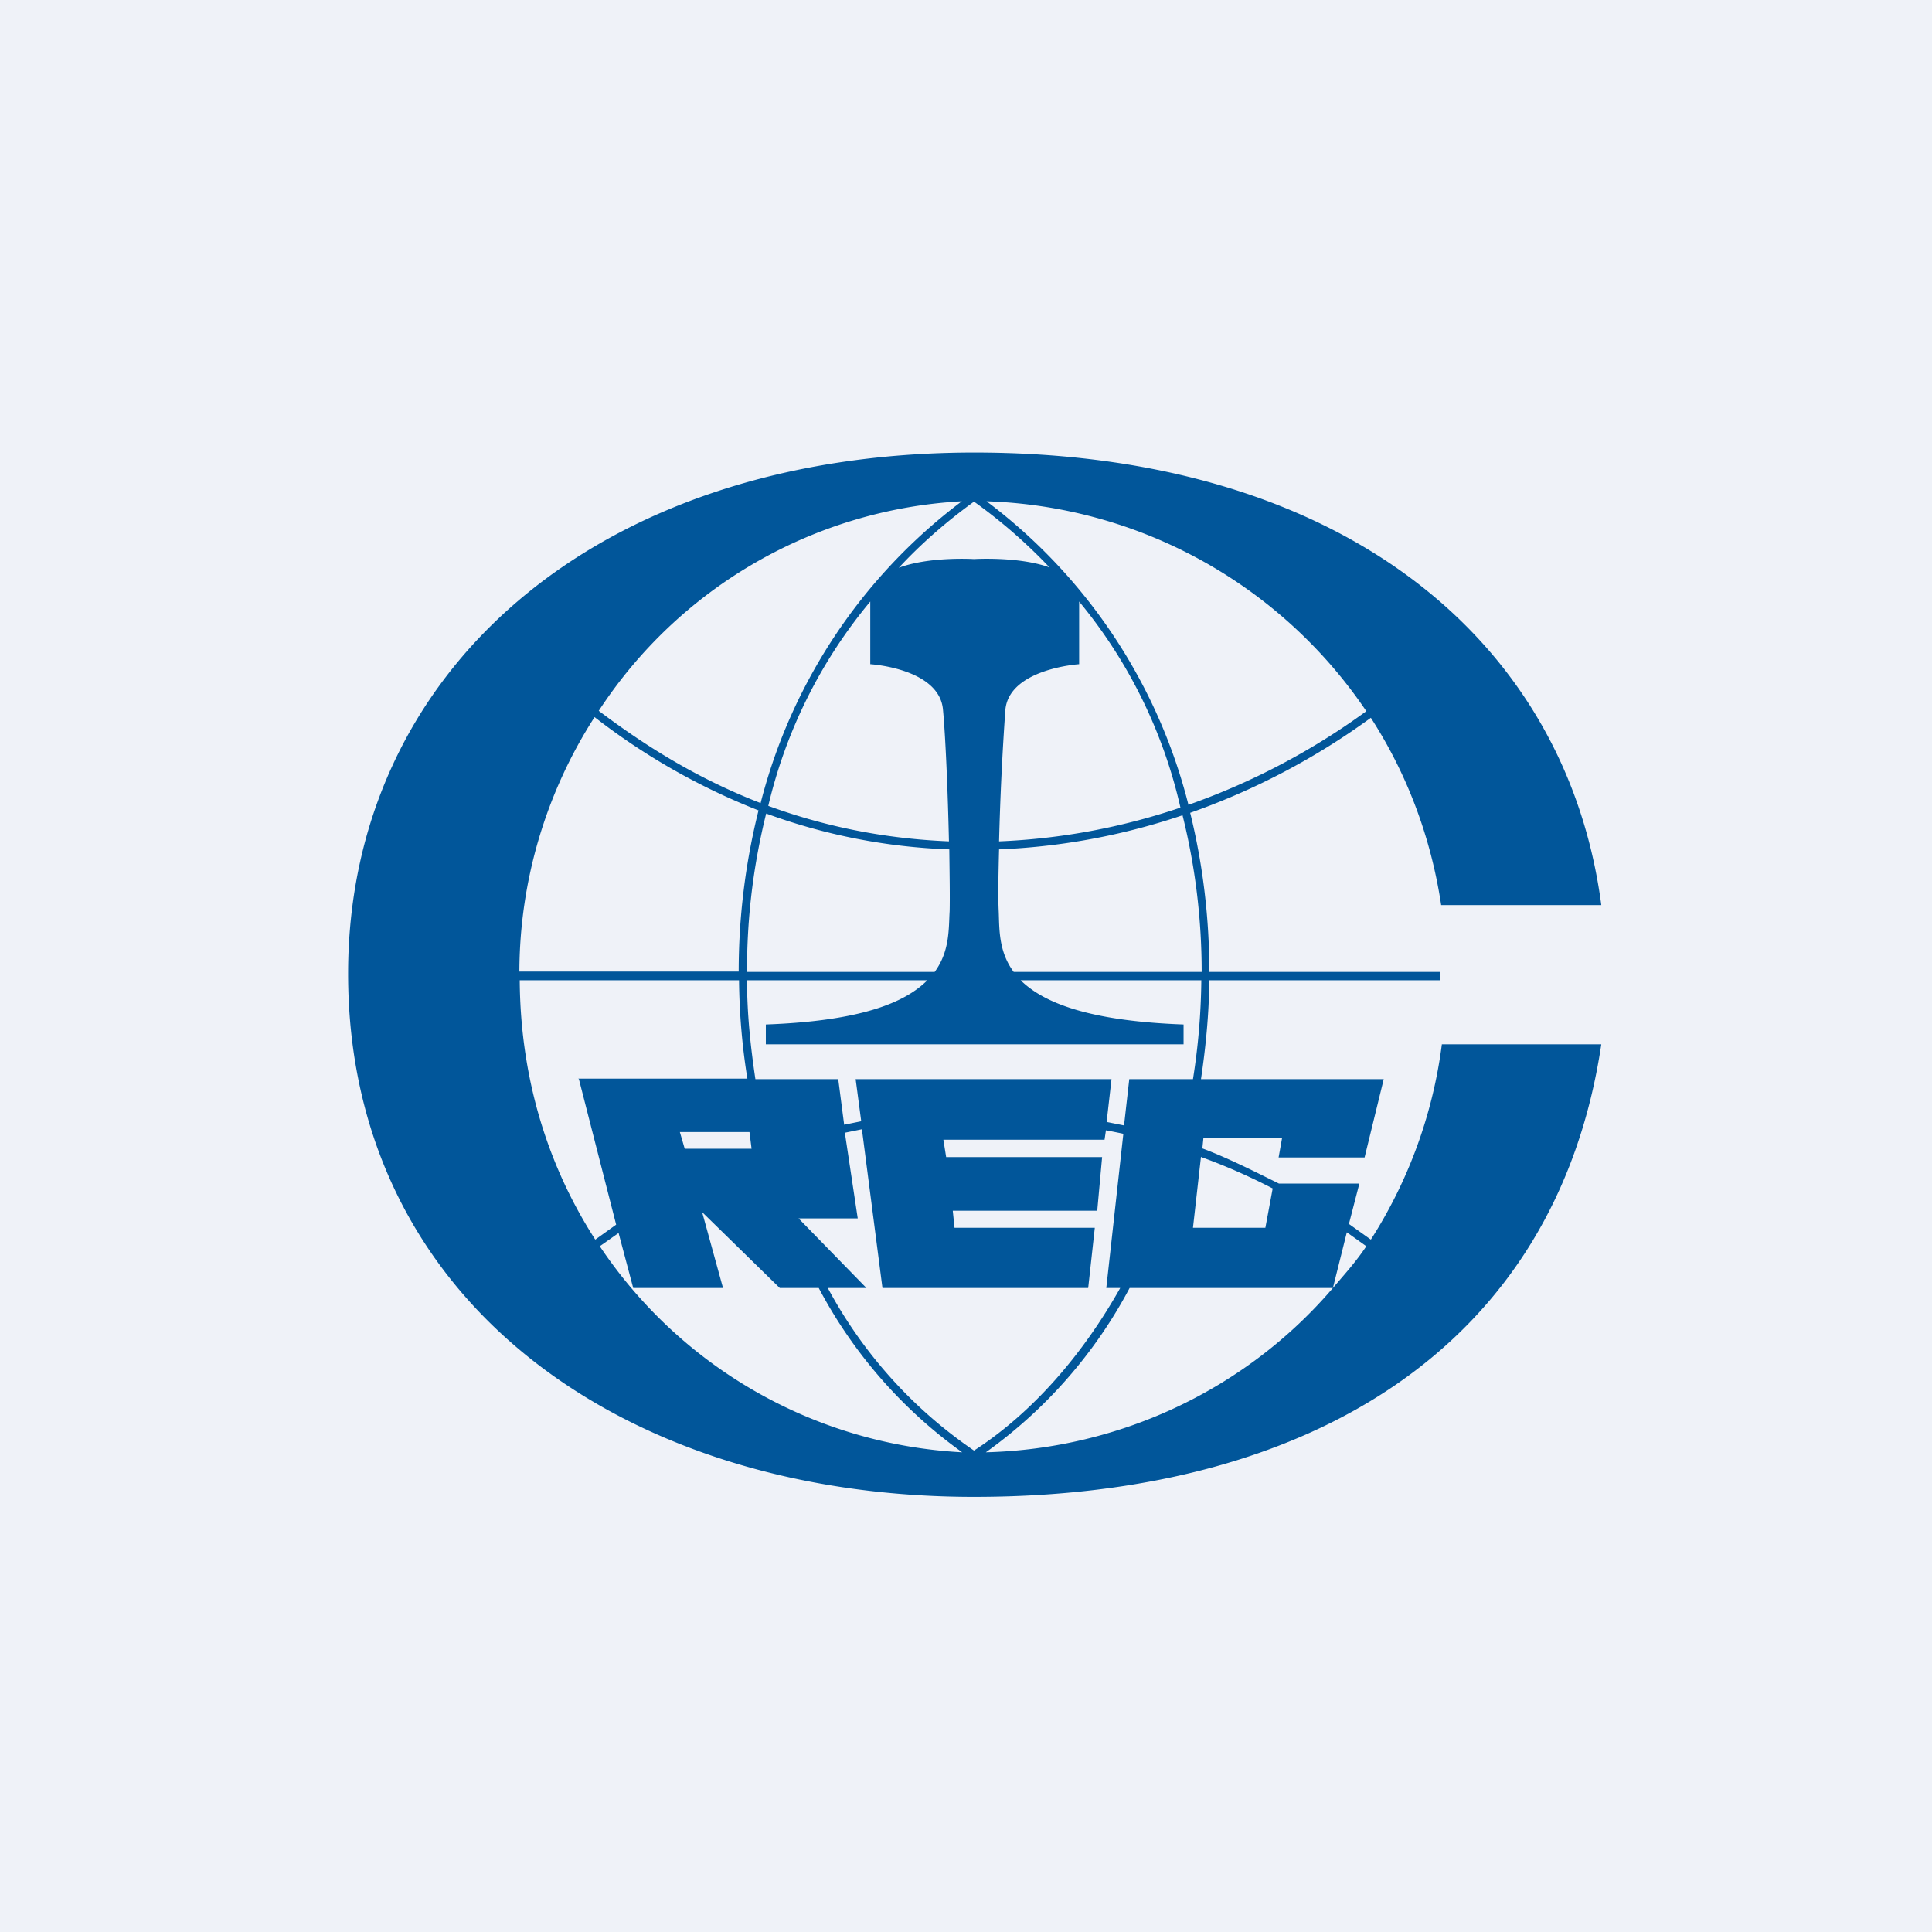<?xml version="1.0" encoding="UTF-8"?>
<!-- generated by Finnhub -->
<svg viewBox="0 0 55.5 55.5" xmlns="http://www.w3.org/2000/svg">
<path d="M 0,0 H 55.5 V 55.5 H 0 Z" fill="rgb(239, 242, 248)"/>
<path d="M 16.61,30.985 H 21.47 C 21.32,30.06 21.24,29.12 21.23,28.16 H 14.93 C 14.95,31.06 15.78,33.56 17.1,35.61 L 17.7,35.18 L 16.63,31 Z M 21.7,31 H 24.08 L 24.25,32.31 L 24.74,32.21 L 24.58,31 H 31.93 L 31.79,32.23 L 32.29,32.33 L 32.44,31 H 34.27 C 34.42,30.06 34.5,29.12 34.51,28.16 H 29.32 C 29.97,28.8 31.26,29.33 34,29.43 V 30 H 22 V 29.43 C 24.74,29.33 26,28.8 26.64,28.16 H 21.46 C 21.46,29.12 21.56,30.06 21.7,31 Z M 24.27,32.54 L 24.64,35 H 22.94 L 24.89,37 H 23.78 A 13.2,13.2 0 0,0 27.98,41.67 C 29.68,40.57 31.11,38.9 32.18,37 H 31.78 L 32.27,32.57 A 17.2,17.2 0 0,0 31.77,32.47 L 31.73,32.74 H 27.1 L 27.18,33.24 H 31.66 L 31.52,34.78 H 27.37 L 27.42,35.27 H 31.45 L 31.26,37 H 25.35 L 24.76,32.44 L 24.27,32.54 Z M 23.52,37 H 22.4 L 20.17,34.82 L 20.77,37 H 18.19 L 17.77,35.42 L 17.23,35.8 A 13.37,13.37 0 0,0 27.64,41.72 A 13.63,13.63 0 0,1 23.52,37 Z M 19.67,33 H 21.59 L 21.53,32.52 H 19.53 L 19.67,33 Z M 34.5,31 H 39.75 L 39.2,33.25 H 36.73 L 36.83,32.69 H 34.57 L 34.54,32.99 C 35.29,33.27 36.11,33.69 36.74,34 H 39.05 L 38.75,35.16 L 39.38,35.61 A 13.63,13.63 0 0,0 41.42,30 H 46 C 44.7,38.69 37.64,43 27.98,43 C 17.92,43 10,37.38 10,27.97 C 10,19.36 17.04,13 27.99,13 C 38.56,13 45,18.4 46,26 H 41.4 C 41.1,24.01 40.4,22.2 39.38,20.62 A 20.2,20.2 0 0,1 34.19,23.35 C 34.56,24.85 34.74,26.39 34.74,27.92 H 41.36 V 28.16 H 34.74 C 34.73,29.12 34.64,30.06 34.5,31 Z M 34.5,33.23 L 34.27,35.27 H 36.35 L 36.56,34.14 C 35.94,33.82 35.26,33.51 34.51,33.24 Z M 38.69,35.4 L 38.29,37 H 32.45 A 13.65,13.65 0 0,1 28.32,41.72 C 32.2,41.62 35.82,39.89 38.29,37 C 38.63,36.6 38.95,36.25 39.25,35.8 L 38.69,35.4 Z M 39.25,20.43 A 13.7,13.7 0 0,0 28.34,14.4 A 15.71,15.71 0 0,1 34.14,23.12 A 19.88,19.88 0 0,0 39.25,20.43 Z M 27.63,14.4 A 13.32,13.32 0 0,0 17.2,20.42 C 18.28,21.23 19.81,22.28 21.85,23.07 A 15.7,15.7 0 0,1 27.63,14.4 Z M 17.08,20.6 A 13.59,13.59 0 0,0 14.92,27.91 H 21.22 C 21.22,26.36 21.41,24.8 21.79,23.28 A 18.96,18.96 0 0,1 17.08,20.6 Z M 27.98,16.06 S 29.27,15.98 30.15,16.3 A 15.11,15.11 0 0,0 27.98,14.41 C 27.18,14.99 26.46,15.62 25.82,16.31 C 26.7,15.98 27.98,16.06 27.98,16.06 Z M 31,17.28 V 19.08 S 28.98,19.21 28.88,20.4 A 83.7,83.7 0 0,0 28.7,24.17 A 18.6,18.6 0 0,0 33.91,23.2 A 14.22,14.22 0 0,0 31,17.28 Z M 28.7,24.4 C 28.68,25.15 28.67,25.8 28.69,26.18 C 28.71,26.67 28.68,27.33 29.12,27.92 H 34.52 C 34.52,26.42 34.34,24.9 33.97,23.42 C 32.43,23.94 30.66,24.32 28.7,24.4 Z M 26.85,27.92 C 27.29,27.32 27.25,26.67 27.28,26.18 C 27.29,25.8 27.28,25.15 27.27,24.4 A 17.02,17.02 0 0,1 22.01,23.37 A 18.51,18.51 0 0,0 21.46,27.92 H 26.85 Z M 27.26,24.17 C 27.23,22.77 27.16,21.13 27.09,20.4 C 27,19.2 25,19.08 25,19.08 V 17.28 A 14.3,14.3 0 0,0 22.07,23.15 C 23.54,23.69 25.27,24.09 27.27,24.17 Z" fill="rgb(1, 86, 154)"/>
</svg>
